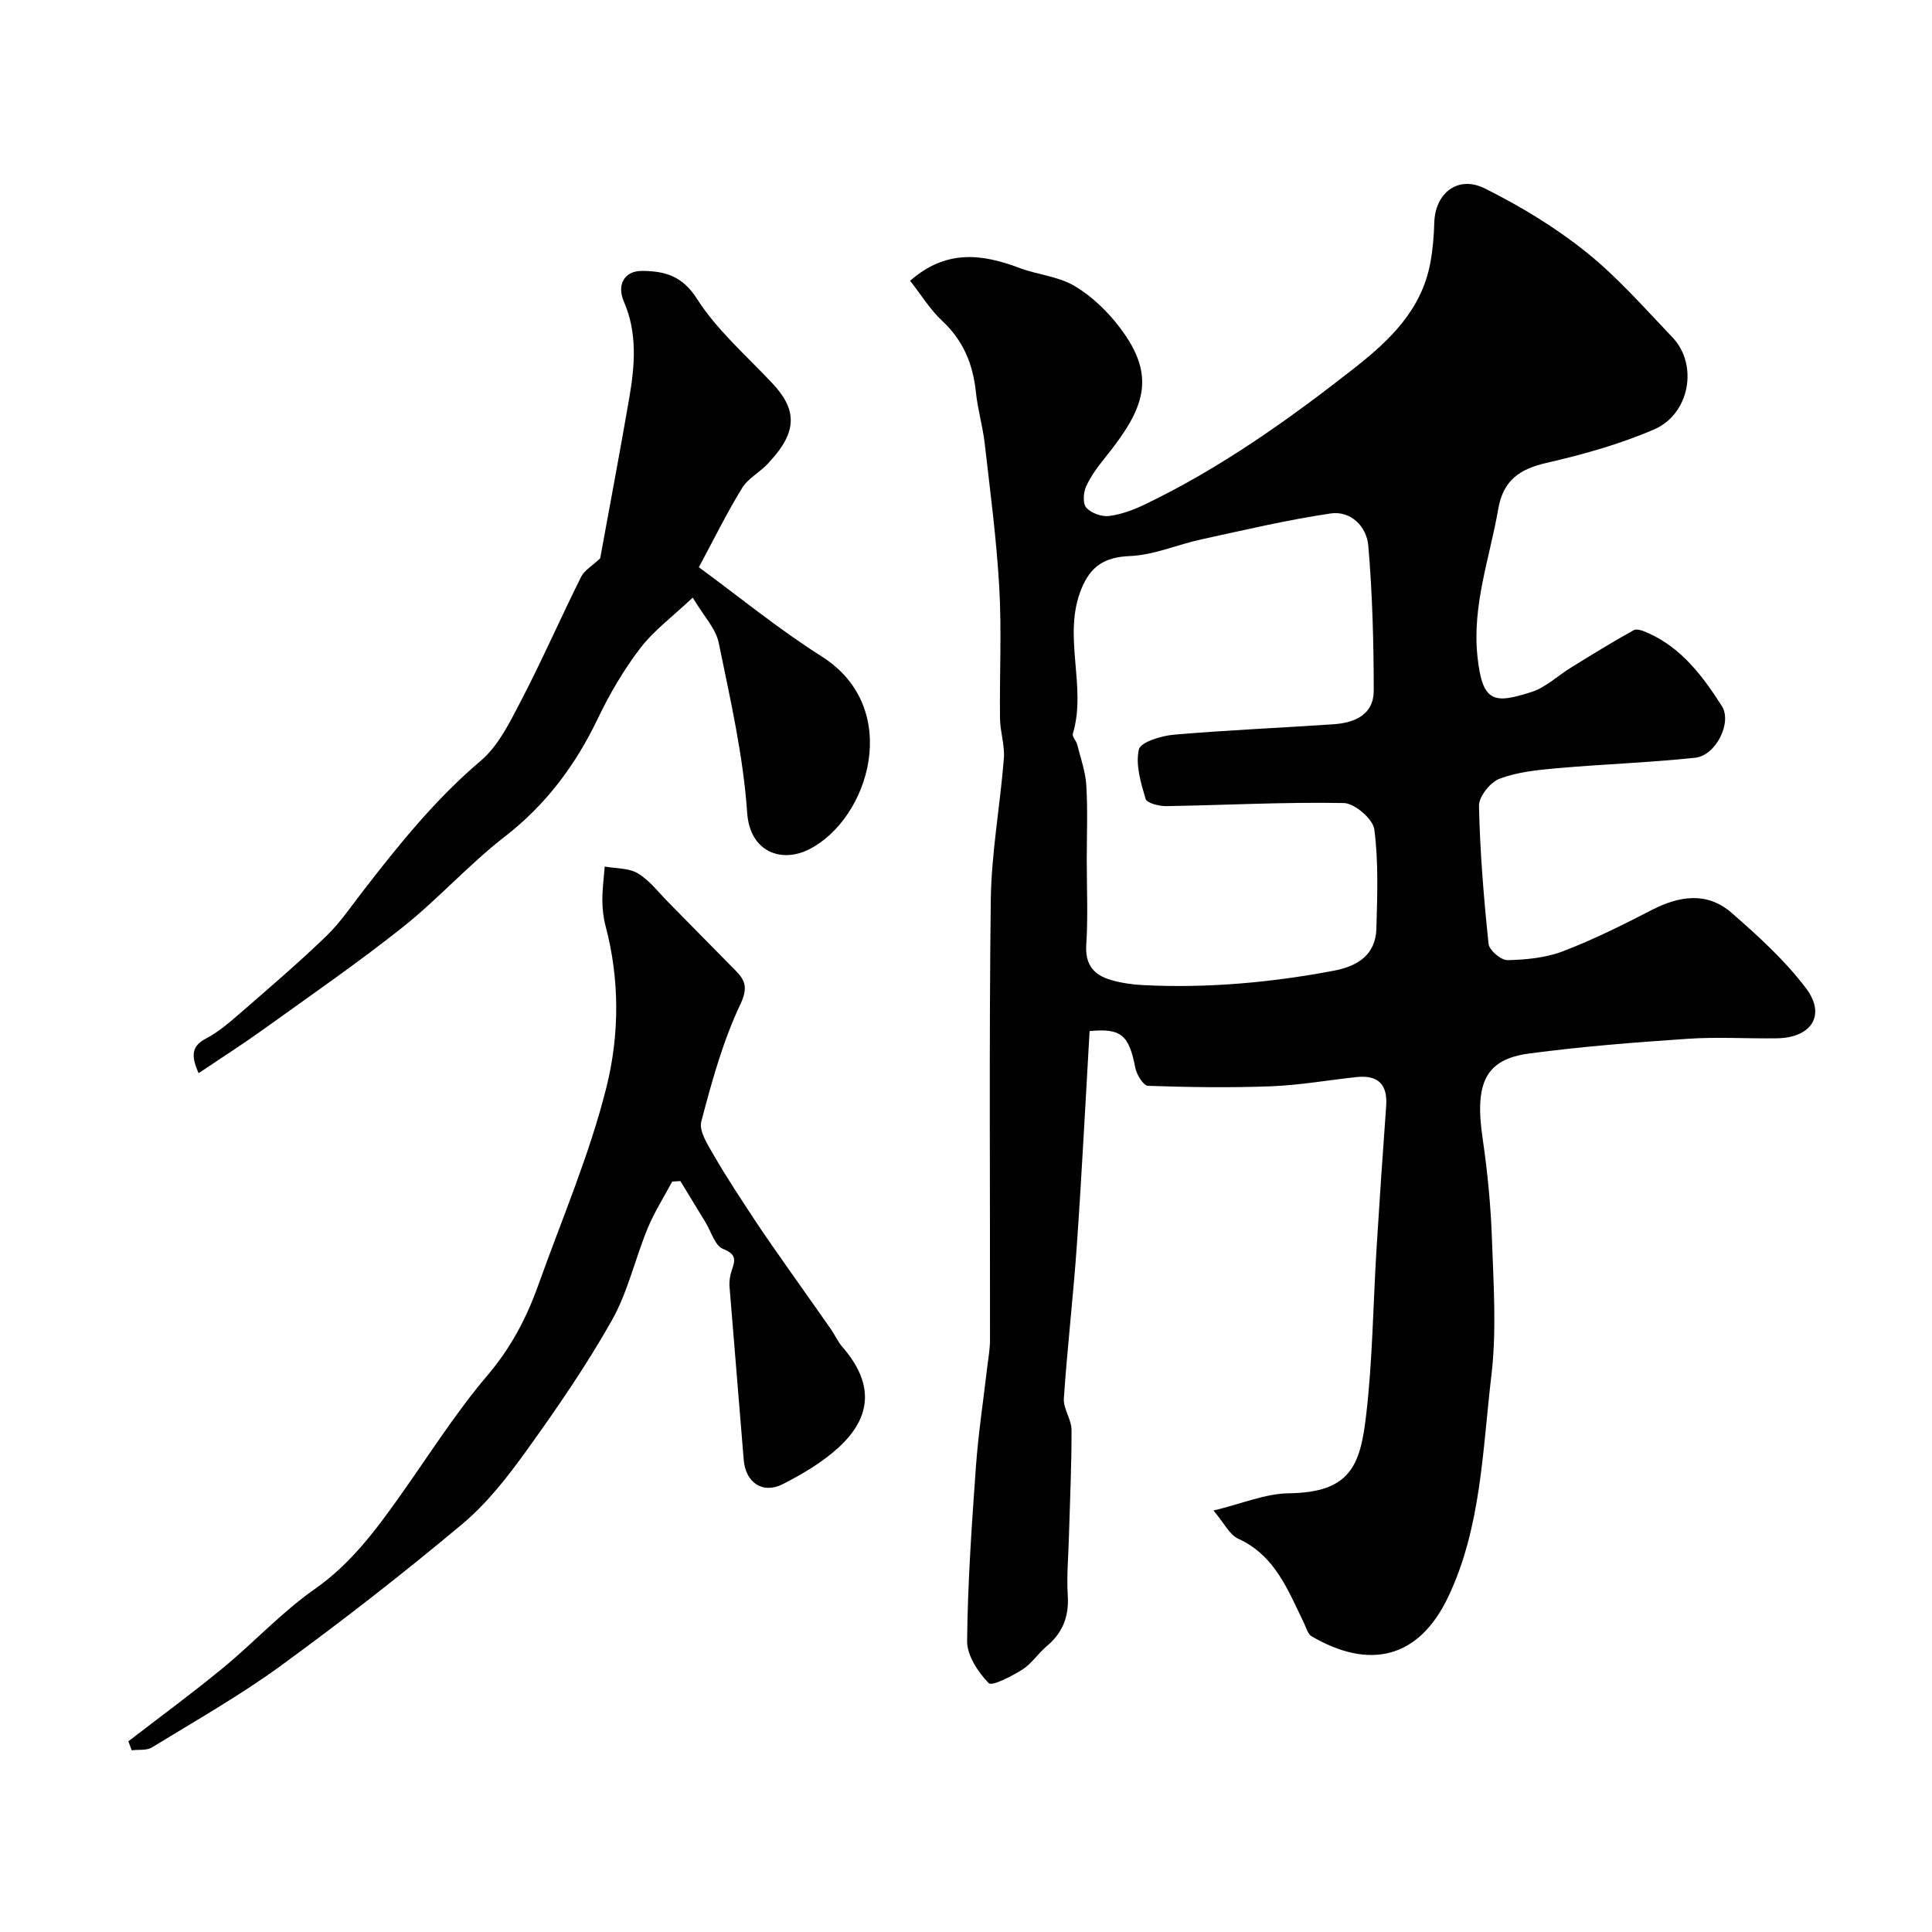 <svg enable-background="new 0 0 400 400" viewBox="0 0 400 400" xmlns="http://www.w3.org/2000/svg"><g fill="#010102"><path d="m225.59 213.48c-.86 14.63-1.6 29.42-2.63 44.18-.74 10.64-1.98 21.24-2.7 31.88-.14 2.12 1.58 4.34 1.59 6.51.02 7.45-.34 14.9-.55 22.35-.11 3.98-.48 7.98-.23 11.94.27 4.33-1.03 7.7-4.35 10.48-1.78 1.49-3.11 3.61-5.03 4.83-2.2 1.39-6.32 3.52-7 2.82-2.2-2.28-4.49-5.73-4.46-8.7.12-12.03.96-24.06 1.82-36.07.49-6.83 1.53-13.63 2.32-20.44.23-1.96.6-3.92.6-5.87.04-30.33-.21-60.66.16-90.99.12-9.8 1.94-19.58 2.71-29.39.21-2.72-.77-5.51-.8-8.28-.11-9.02.36-18.07-.15-27.07-.56-9.98-1.88-19.93-3.02-29.87-.41-3.55-1.45-7.04-1.82-10.59-.6-5.77-2.58-10.66-6.94-14.73-2.56-2.39-4.45-5.5-6.68-8.34 7.45-6.53 14.87-5.58 22.59-2.67 3.77 1.42 8.09 1.75 11.46 3.75 3.58 2.12 6.82 5.26 9.36 8.6 7.76 10.19 5.11 16.79-2.96 26.84-1.52 1.89-3.03 3.89-4.02 6.08-.57 1.26-.71 3.55.05 4.39 1.02 1.12 3.17 1.9 4.7 1.71 2.52-.31 5.06-1.26 7.38-2.37 15.7-7.54 29.78-17.55 43.44-28.27 7.42-5.83 13.91-12.09 15.71-21.8.5-2.72.74-5.51.81-8.28.17-6.08 4.84-9.87 10.41-7.12 7.38 3.66 14.57 8.03 20.99 13.16 6.52 5.21 12.11 11.62 17.91 17.69 5.38 5.63 3.63 15.87-3.82 19.08-7.11 3.06-14.7 5.19-22.27 6.92-5.57 1.28-8.95 3.62-9.97 9.52-1.76 10.14-5.43 19.91-4.31 30.55 1.02 9.64 3.45 9.82 11.15 7.37 2.99-.95 5.5-3.4 8.27-5.1 4.28-2.63 8.54-5.29 12.94-7.71.71-.39 2.13.2 3.09.64 6.9 3.13 11.24 8.96 15.14 15.05 2.2 3.43-1.24 10.28-5.53 10.73-9.48 1-19.04 1.32-28.54 2.16-4.04.35-8.22.77-11.95 2.18-1.92.72-4.29 3.7-4.25 5.61.2 9.54.99 19.08 1.98 28.58.14 1.31 2.58 3.4 3.92 3.37 3.85-.09 7.92-.48 11.48-1.84 6.31-2.41 12.4-5.46 18.42-8.56 5.74-2.96 11.46-3.78 16.51.61 5.49 4.79 11 9.8 15.37 15.57 4.3 5.67 1.05 10.29-5.97 10.4-6.16.09-12.35-.32-18.49.1-10.98.74-21.97 1.6-32.86 3.05-9.07 1.21-11.29 6.16-9.61 17.58 1.03 6.97 1.7 14.02 1.94 21.06.33 9.32.97 18.77-.12 27.97-1.84 15.49-2.1 31.5-8.95 45.9-6.19 13-16.51 15.01-28.26 8.16-.82-.48-1.15-1.84-1.63-2.83-3.29-6.75-5.94-13.89-13.58-17.39-1.81-.83-2.91-3.23-5.12-5.83 5.89-1.42 10.73-3.51 15.61-3.57 12.65-.17 14.76-5.69 15.97-15.96 1.36-11.45 1.46-23.05 2.17-34.58.61-9.87 1.28-19.74 2-29.6.34-4.57-1.71-6.51-6.17-6.03-5.86.63-11.71 1.67-17.59 1.9-8.51.33-17.04.2-25.55-.09-.95-.03-2.35-2.31-2.63-3.73-1.29-6.71-2.86-8.26-9.46-7.6zm-.59-35.36c0 5.83.28 11.68-.1 17.48-.27 4.12 1.57 6.27 5.1 7.29 2.17.63 4.47.96 6.73 1.07 13.23.66 26.34-.52 39.34-2.97 4.96-.93 8.76-3.24 8.9-8.79.18-6.84.45-13.75-.43-20.48-.28-2.15-4.09-5.42-6.33-5.46-12.24-.23-24.49.44-36.74.64-1.48.02-4.02-.62-4.28-1.49-.99-3.32-2.12-7.06-1.4-10.24.35-1.53 4.64-2.84 7.25-3.06 11-.95 22.04-1.41 33.05-2.16 4.39-.3 8.33-1.96 8.33-6.99-.02-10.01-.27-20.04-1.13-30-.34-3.89-3.57-7.28-7.81-6.65-8.97 1.33-17.83 3.42-26.7 5.35-4.99 1.08-9.89 3.27-14.9 3.47-5.2.21-8.06 2.12-9.95 6.69-4.07 9.85 1.16 20.21-1.81 30.1-.18.59.7 1.44.9 2.22.71 2.81 1.72 5.63 1.89 8.48.31 5.16.09 10.34.09 15.5z"/><path d="m144.69 117.44c8.24 6.03 16.48 12.8 25.42 18.46 16.95 10.72 9.8 33.66-2.58 39.94-5.67 2.88-12.28.64-12.84-7.6-.81-11.81-3.5-23.51-5.89-35.16-.61-2.98-3.14-5.58-5.38-9.35-4.14 3.91-8.04 6.79-10.87 10.48-3.42 4.47-6.33 9.45-8.76 14.53-4.63 9.66-10.73 17.85-19.31 24.5-7.42 5.75-13.76 12.89-21.11 18.73-9.32 7.41-19.15 14.18-28.82 21.14-4.29 3.08-8.75 5.93-13.43 9.08-1.82-4.04-1.15-5.77 1.59-7.21 2.43-1.28 4.6-3.12 6.69-4.93 6.1-5.3 12.25-10.56 18.07-16.16 2.93-2.81 5.25-6.27 7.76-9.51 7.4-9.56 14.93-18.92 24.26-26.83 3.7-3.13 6.09-8.06 8.41-12.52 4.37-8.41 8.18-17.1 12.4-25.58.68-1.37 2.3-2.28 3.96-3.85 1.92-10.54 4.08-21.91 6.04-33.31 1.14-6.67 1.69-13.35-1.14-19.87-1.5-3.46.11-6.35 3.76-6.33 4.57.03 8.29.92 11.37 5.76 4.11 6.45 10.14 11.69 15.47 17.35 3.1 3.29 5.19 6.83 3.15 11.34-.89 1.99-2.39 3.77-3.88 5.4-1.66 1.82-4.12 3.05-5.37 5.08-3.06 4.94-5.61 10.18-8.97 16.42z"/><path d="m139.17 244.63c-1.72 3.22-3.7 6.34-5.09 9.7-2.6 6.31-4.1 13.19-7.42 19.07-5.26 9.32-11.37 18.2-17.63 26.9-3.92 5.46-8.19 10.93-13.29 15.21-12.17 10.19-24.72 19.97-37.54 29.32-8.51 6.21-17.75 11.44-26.75 16.96-1.1.67-2.77.41-4.18.59-.23-.62-.46-1.24-.69-1.86 6.55-5.06 13.24-9.96 19.62-15.22 6.44-5.3 12.16-11.55 18.96-16.3 7.48-5.24 12.64-12.2 17.75-19.41 5.93-8.36 11.43-17.09 18.04-24.87 4.83-5.68 8.08-11.87 10.51-18.69 4.86-13.62 10.63-27.02 14.11-40.99 2.68-10.76 2.75-22.24-.2-33.35-.46-1.73-.65-3.57-.66-5.37 0-2.3.31-4.61.49-6.91 2.32.42 4.97.28 6.86 1.41 2.42 1.45 4.25 3.9 6.29 5.96 4.39 4.43 8.72 8.91 13.12 13.33 2.21 2.22 3.81 3.61 1.86 7.72-3.65 7.69-5.95 16.07-8.13 24.35-.52 1.98 1.33 4.83 2.58 7 2.67 4.61 5.62 9.07 8.56 13.53 2.24 3.4 4.61 6.72 6.94 10.06 2.9 4.14 5.84 8.24 8.73 12.39.84 1.2 1.43 2.6 2.39 3.7 6.4 7.34 6.36 14.34-.87 20.91-3.33 3.03-7.38 5.41-11.41 7.48-4.23 2.17-7.76-.31-8.14-4.99-.95-11.96-1.99-23.92-2.94-35.88-.09-1.12.1-2.33.47-3.39.74-2.11.97-3.31-1.82-4.42-1.68-.67-2.46-3.61-3.64-5.53-1.73-2.83-3.45-5.67-5.18-8.51-.56.04-1.13.07-1.7.1z"/></g></svg>